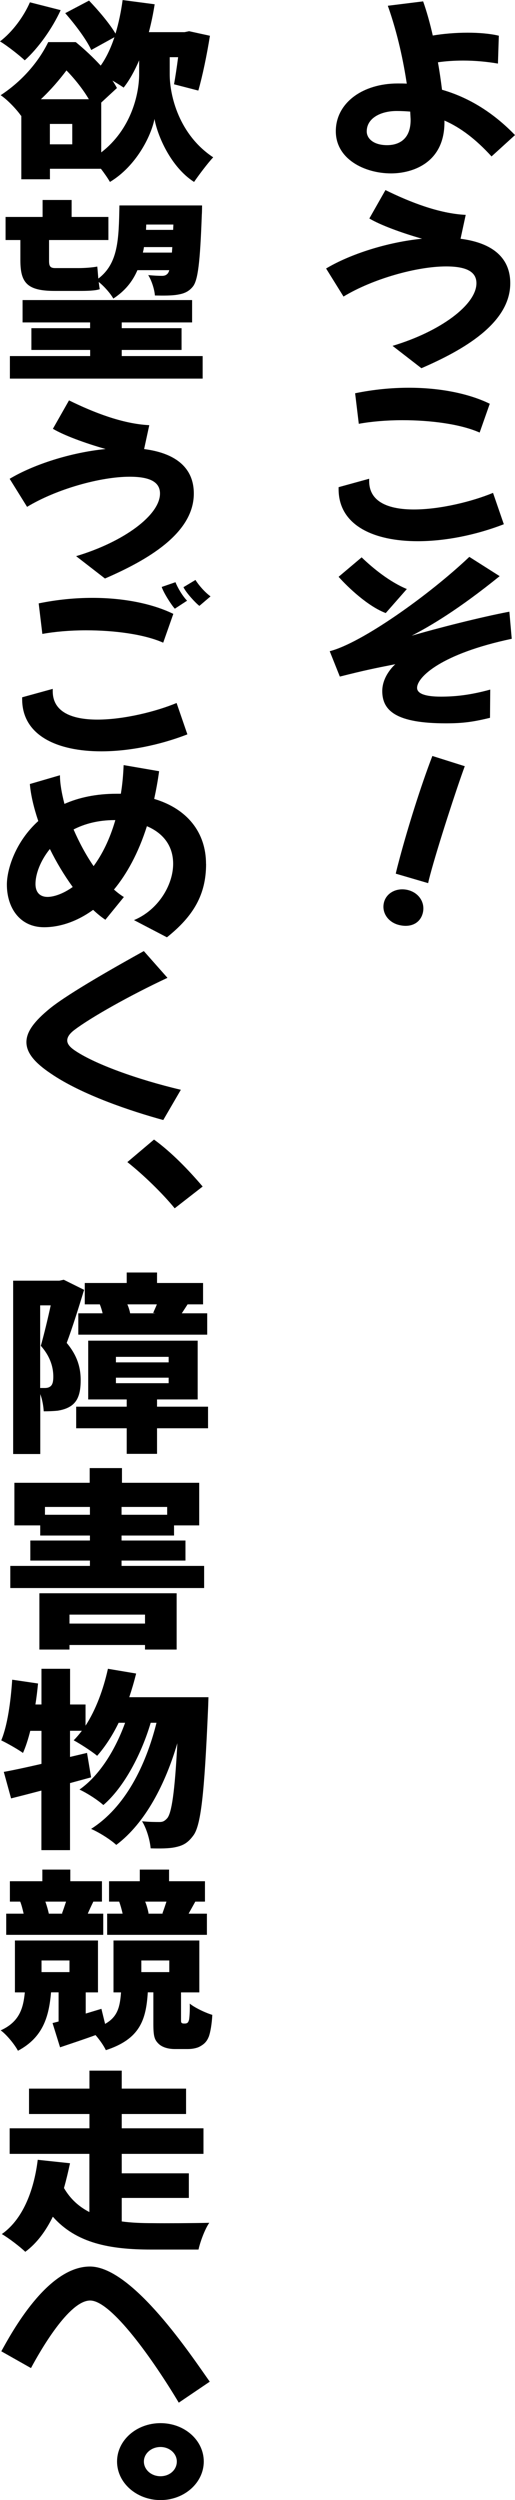 <?xml version="1.0" encoding="UTF-8"?>
<svg id="_レイヤー_2" data-name="レイヤー 2" xmlns="http://www.w3.org/2000/svg" viewBox="0 0 86.94 421.43">
  <g id="_レイヤー_1-2" data-name="レイヤー 1">
    <g>
      <path d="M86.94,22.77l-3.96,3.6c-2.65-2.9-5.23-4.86-7.95-6.05v.29c0,6.89-5.45,8.62-9.01,8.62-4.43,0-9.33-2.38-9.33-7.11s4.47-8.05,10.46-8.05c.51,0,1.02,0,1.52.03-.54-3.57-1.49-8.3-3.2-13.13l5.96-.74c.62,1.74,1.16,3.7,1.63,5.76,1.67-.29,3.81-.48,5.88-.48,1.92,0,3.81.16,5.27.51l-.15,4.7c-1.82-.32-3.89-.51-5.88-.51-1.49,0-2.94.1-4.25.29.29,1.61.51,3.19.69,4.63,4.72,1.35,8.82,4.02,12.31,7.63ZM69.25,18.81c-.76-.06-1.49-.1-2.29-.1-2.61,0-5.05,1.16-5.05,3.44,0,1.19,1.13,2.32,3.45,2.32,1.38,0,3.96-.51,3.96-4.25,0-.23-.04-.71-.07-1.42Z"/>
      <path d="M77.75,40.25c4.83.61,8.39,2.8,8.39,7.5,0,6.79-8.03,11.3-15,14.32l-4.87-3.77c8.06-2.41,14.16-6.92,14.16-10.56,0-1.96-1.74-2.83-5.12-2.83-4.94,0-12.38,2.09-17.32,5.08l-2.94-4.73c4.03-2.41,10.31-4.44,16.2-5.02-3.52-1-7.08-2.32-8.9-3.41l2.72-4.79c4.07,2,9.01,3.96,13.55,4.18l-.87,4.02Z"/>
      <path d="M85.05,88.37c-4.72,1.83-9.91,2.86-14.53,2.86-7.44,0-13.36-2.67-13.36-8.79v-.32l5.16-1.42v.39c0,3.57,3.34,4.79,7.55,4.79,4.5,0,9.95-1.38,13.36-2.8l1.82,5.28ZM80.98,72.92c-3.27-1.45-8.32-2.09-13.04-2.09-2.69,0-5.3.23-7.37.61l-.62-5.15c3.12-.64,6.17-.93,9.08-.93,5.34,0,10.17,1,13.65,2.7l-1.71,4.86Z"/>
      <path d="M64.53,116.5c0-2.67,2.21-4.54,2.21-4.54-3.74.74-5.16,1.03-9.37,2.09l-1.71-4.28c5.34-1.35,16.71-9.4,23.57-15.9l5.12,3.25c-7.01,5.66-11.69,8.4-14.85,10.04,4.14-1.22,11.69-3.15,16.49-4.05l.4,4.57c-11.88,2.51-15.98,6.44-15.98,8.27,0,.97,1.38,1.48,4,1.48,2.43,0,4.98-.26,8.35-1.19l-.04,4.76c-2.8.68-4.54.93-7.44.93-8.28,0-10.75-2.06-10.75-5.44ZM65.11,103.34c-2.98-1.13-6.32-4.28-7.95-6.11l3.89-3.28c2.03,1.96,4.83,4.18,7.63,5.34l-3.56,4.05Z"/>
      <path d="M67.27,155.9c-1.82-.49-2.89-2.14-2.44-3.82.44-1.65,2.26-2.53,4.12-2.03,1.82.49,2.88,2.17,2.41,3.91-.46,1.71-2.09,2.47-4.09,1.94ZM78.46,129.16c-1.37,3.7-4.54,13.45-5.83,18.27-.15.56-.28,1.06-.35,1.44l-5.47-1.6c.15-.69.39-1.6.68-2.68,1.37-5.1,3.5-11.96,5.5-17.16l5.48,1.73Z"/>
      <path d="M10.24,1.71c-1.42,3.12-3.81,6.44-6.06,8.46-.94-.87-2.98-2.48-4.18-3.19C2.07,5.41,3.99,2.83,5.05.39l5.19,1.32ZM28.65,12.52c0,3.67,1.6,10.2,7.34,14-.94,1-2.43,2.99-3.23,4.15-3.92-2.51-6.17-7.76-6.68-10.62-.58,2.93-3.12,7.98-7.52,10.62-.33-.58-.91-1.42-1.52-2.22h-8.61v1.77H3.6v-10.72l-.04.03c-.73-1.06-2.32-2.74-3.45-3.48,3.92-2.57,6.57-5.95,8.03-8.95h4.65c1.42,1.16,2.91,2.54,4.21,3.96.94-1.32,1.71-2.96,2.32-4.79l-3.92,2.16c-.76-1.71-2.72-4.31-4.39-6.21L15.03.1c1.6,1.67,3.49,3.89,4.47,5.57.54-1.8.94-3.73,1.2-5.66l5.41.71c-.25,1.61-.58,3.19-.98,4.7h6.03l.76-.16,3.52.77c-.51,3.22-1.27,6.85-1.96,9.24l-4.1-1.06c.22-1.22.47-2.86.69-4.57h-1.42v2.9ZM15,16.73c-.94-1.61-2.36-3.41-3.78-4.86-1.16,1.54-2.58,3.22-4.32,4.86h8.1ZM12.2,20.89h-3.78v3.44h3.78v-3.44ZM17.1,25.68c5.01-3.86,6.39-9.75,6.39-13.19v-2.32c-.76,1.77-1.63,3.35-2.62,4.6-.44-.32-1.13-.74-1.89-1.19.29.42.54.84.76,1.26l-2.65,2.45v8.4Z"/>
      <path d="M3.45,40.46H.94v-3.89h6.25v-2.86h4.9v2.86h6.21v3.89h-10.02v3.51c0,.87.18,1.22,1.02,1.22h4.03c.94,0,2.36-.1,3.09-.26.07.58.11,1.32.18,2.03,3.38-2.57,3.45-6.63,3.56-12.33h13.95s0,1.09-.04,1.54c-.29,8.05-.65,11.1-1.53,12.16-.73.9-1.6,1.19-2.61,1.35-.91.16-2.29.16-3.78.13-.07-1-.54-2.51-1.13-3.44.98.1,1.82.13,2.32.13.44,0,.73-.1,1.02-.45.07-.1.15-.29.22-.51h-5.38c-.83,1.93-2.11,3.51-4.07,4.79-.47-.84-1.52-2.06-2.47-2.8.07.45.11.87.18,1.22-.76.26-2.18.29-3.41.29h-4.18c-4.65,0-5.81-1.35-5.81-5.15v-3.44ZM34.21,60.02v3.8H1.67v-3.8h13.55v-1.03H5.3v-3.67h9.91v-.97H3.81v-3.77h28.62v3.77h-11.88v.97h10.1v3.67h-10.1v1.03h13.65ZM29.02,42.58l.07-.93h-4.79c-.04.32-.11.64-.18.93h4.9ZM24.69,37.85l-.04.9h4.58l.04-.9h-4.58Z"/>
      <path d="M24.33,75.7c4.83.61,8.39,2.8,8.39,7.5,0,6.79-8.03,11.3-15,14.32l-4.87-3.77c8.06-2.41,14.16-6.92,14.16-10.56,0-1.96-1.74-2.83-5.12-2.83-4.94,0-12.38,2.09-17.32,5.08l-2.94-4.73c4.03-2.41,10.31-4.44,16.2-5.02-3.52-1-7.08-2.32-8.9-3.41l2.72-4.79c4.07,2,9.01,3.96,13.55,4.18l-.87,4.02Z"/>
      <path d="M31.63,123.79c-4.72,1.83-9.91,2.86-14.53,2.86-7.44,0-13.36-2.67-13.36-8.79v-.32l5.16-1.42v.39c0,3.57,3.34,4.79,7.55,4.79,4.5,0,9.95-1.38,13.36-2.8l1.82,5.28ZM27.56,108.34c-3.27-1.45-8.32-2.09-13.04-2.09-2.69,0-5.3.23-7.37.61l-.62-5.15c3.12-.64,6.17-.93,9.08-.93,5.34,0,10.17,1,13.65,2.7l-1.71,4.86ZM29.52,102.61c-.54-.55-1.92-2.7-2.22-3.67l2.32-.8c.36.9,1.13,2.25,1.96,3.12l-2.07,1.35ZM33.66,102.13c-.65-.48-2.25-2.22-2.69-3.15l2.03-1.22c.51.84,1.56,2.06,2.54,2.77l-1.89,1.61Z"/>
      <path d="M34.79,145.64c0,5.18-2.14,8.79-6.61,12.36l-5.56-2.9c4.1-1.71,6.61-5.92,6.61-9.49,0-3.19-1.85-5.25-4.43-6.34-1.45,4.57-3.41,8.08-5.56,10.68.54.48,1.09.9,1.67,1.26l-3.12,3.83c-.73-.48-1.42-1.06-2.07-1.67-2.8,2.03-5.7,2.93-8.28,2.93-4.18,0-6.28-3.38-6.28-7.18,0-2.61,1.45-7.24,5.3-10.72-.76-2.25-1.27-4.41-1.42-6.24l5.08-1.48c0,1.35.29,3.03.76,4.83,2.4-1.06,5.3-1.71,8.79-1.71h.73c.25-1.48.4-3.09.47-4.83l5.99,1.03c-.22,1.64-.51,3.19-.83,4.67,5.52,1.64,8.75,5.6,8.75,10.97ZM12.27,149.51c-1.45-2-2.76-4.18-3.85-6.4-1.67,2.06-2.43,4.31-2.43,5.89s.91,2.19,2.03,2.19c1.02,0,2.58-.48,4.25-1.67ZM19.47,138.24h-.11c-2.76,0-5.05.61-6.94,1.58.94,2.16,2.07,4.28,3.38,6.18,1.42-1.93,2.72-4.47,3.67-7.76Z"/>
      <path d="M27.56,188.8c-5.3-1.45-13.69-4.22-18.96-7.82-2.8-1.87-4.14-3.54-4.14-5.31s1.34-3.54,3.99-5.7c3.23-2.61,11.66-7.34,15.83-9.65l3.99,4.51c-6.28,2.93-12.96,6.69-15.72,8.79-.84.64-1.2,1.22-1.2,1.77s.4,1.06,1.13,1.58c3.34,2.35,10.79,5.02,18.05,6.73l-2.98,5.12Z"/>
      <path d="M29.49,203.68c-2.07-2.54-5.34-5.7-7.99-7.79l4.5-3.8c3.01,2.19,5.88,5.18,8.21,7.92l-4.72,3.67Z"/>
      <path d="M14.2,217.42c-.87,2.83-2,6.47-2.94,8.95,2,2.38,2.36,4.51,2.36,6.31,0,2.25-.51,3.6-1.74,4.38-.62.39-1.34.61-2.18.74-.62.06-1.45.1-2.32.1-.04-.8-.22-1.93-.58-2.9v10.1H2.22v-29.22h7.81l.73-.16,3.45,1.71ZM6.79,233.97h.76c.36,0,.69-.06.94-.26.36-.26.51-.77.51-1.64,0-1.35-.36-3.25-2.11-5.21.54-1.9,1.2-4.63,1.67-6.82h-1.78v13.93ZM35.12,240.76h-8.61v4.31h-5.12v-4.31h-8.53v-3.64h8.53v-1.22h-6.5v-9.91h18.48v9.91h-6.86v1.22h8.61v3.64ZM17.32,221.38c-.11-.51-.29-1.06-.47-1.51h-2.54v-3.6h7.08v-1.77h5.12v1.77h7.77v3.6h-2.61l-.98,1.51h4.29v3.6H13.22v-3.6h4.1ZM19.57,229.65h8.9v-.93h-8.9v.93ZM19.57,233.16h8.9v-.93h-8.9v.93ZM25.86,221.32c.18-.45.44-.97.62-1.45h-4.98c.22.51.4,1.09.47,1.51h4.29l-.4-.06Z"/>
      <path d="M34.46,263.96v3.73H1.74v-3.73h13.44v-.9H5.12v-3.38h10.06v-.84H6.79v-1.71H2.43v-7.18h12.71v-2.48h5.45v2.48h13.04v7.18h-4.25v1.71h-8.86v.84h10.79v3.38h-10.79v.9h13.95ZM6.65,268.57h23.17v9.49h-5.34v-.77h-12.75v.77h-5.08v-9.49ZM15.18,255.34v-1.32h-7.59v1.32h7.59ZM11.73,272.17v1.51h12.75v-1.51h-12.75ZM28.22,254.02h-7.7v1.32h7.7v-1.32Z"/>
      <path d="M35.19,286.08s-.04,1.48-.07,2.03c-.62,14.32-1.2,19.73-2.54,21.37-.91,1.22-1.74,1.64-3.01,1.9-1.05.23-2.54.23-4.14.19-.11-1.32-.65-3.28-1.45-4.57,1.2.13,2.29.13,2.98.13.51,0,.84-.16,1.27-.64.73-.87,1.27-4.25,1.71-12.65-2,6.82-5.38,13.45-10.31,17.15-.98-.9-2.8-2.06-4.25-2.7,5.74-3.64,9.22-10.62,11.04-17.89h-.98c-1.52,5.15-4.43,10.81-7.99,13.87-.98-.87-2.65-1.96-4.03-2.61,3.45-2.41,6.1-6.82,7.7-11.26h-1.09c-1.05,2.16-2.29,4.05-3.63,5.57-.84-.71-2.87-2.03-3.96-2.61.47-.48.94-1.03,1.38-1.61h-2v4.41l2.87-.68.69,4.12-3.56.97v11.3h-4.83v-10.04c-1.82.48-3.56.93-5.12,1.32l-1.23-4.47c1.78-.32,3.96-.8,6.36-1.35v-5.57h-1.89c-.36,1.42-.76,2.67-1.23,3.73-.8-.58-2.65-1.64-3.67-2.12,1.05-2.51,1.6-6.5,1.85-10.23l4.36.64c-.11,1.16-.25,2.35-.44,3.54h1.02v-6.02h4.83v6.02h2.61v3.57c1.74-2.67,3.01-6.11,3.78-9.59l4.76.8c-.33,1.35-.73,2.7-1.16,3.99h13.4Z"/>
      <path d="M31.34,341.08c.15,0,.29-.06.36-.16.11-.1.15-.26.22-.48.07-.45.15-1.48.11-2.7.83.68,2.61,1.54,3.81,1.9-.07,1.51-.33,2.96-.58,3.64-.29.74-.69,1.22-1.38,1.61-.54.35-1.38.51-2.18.51h-2.18c-1.05,0-2.11-.26-2.76-.9-.69-.68-.87-1.26-.87-3.38v-5.28h-.94c-.29,4.67-1.34,7.88-7.08,9.75-.33-.71-1.02-1.71-1.74-2.54-2.03.74-4.1,1.42-5.99,2.06l-1.27-4.09,1.02-.26v-4.92h-1.27c-.36,4.09-1.34,7.59-5.59,9.85-.54-1.03-1.89-2.7-2.91-3.44,3.2-1.45,3.81-3.77,4.07-6.4h-1.67v-8.75h14.02v8.75h-2.07v3.57l2.65-.8.62,2.54c2.14-1.19,2.51-2.9,2.69-5.31h-1.27v-8.75h14.49v8.75h-3.09v4.67c0,.13,0,.29.04.39.07.13.25.19.4.19h.36ZM17.43,326.15H1.05v-3.57h2.94c-.15-.64-.33-1.42-.58-2.03h-1.74v-3.44h5.48v-1.96h4.72v1.96h5.34v3.44h-1.45c-.4.8-.69,1.45-.94,2.03h2.61v3.57ZM7.01,332.43h4.72v-1.96h-4.72v1.96ZM7.66,320.55c.25.71.47,1.48.58,2.03h2.4l-.18-.03c.22-.58.47-1.32.69-2h-3.49ZM34.94,326.15h-16.85v-3.57h2.61c-.15-.68-.36-1.42-.58-2.03h-1.71v-3.44h5.19v-1.96h4.94v1.96h6.06v3.44h-1.63l-1.13,2.03h3.09v3.57ZM23.86,332.43h4.72v-1.96h-4.72v1.96ZM24.51,320.55c.29.71.47,1.45.58,2l-.15.03h2.65l-.18-.03c.22-.58.47-1.32.69-2h-3.6Z"/>
      <path d="M20.55,374.46c1.67.23,3.45.29,5.3.29,1.89.03,7.12,0,9.48-.06-.73,1.03-1.53,3.19-1.82,4.51h-7.99c-6.97,0-12.64-1.06-16.6-5.54-1.16,2.35-2.65,4.44-4.65,5.92-.91-.87-2.8-2.32-3.96-2.99,3.89-2.74,5.52-8.08,6.06-12.52l5.45.58c-.29,1.35-.62,2.77-1.02,4.18,1.09,1.87,2.54,3.15,4.29,4.05v-9.81H1.63v-4.31h13.47v-2.41H4.9v-4.28h10.2v-3.03h5.45v3.03h10.86v4.28h-10.86v2.41h13.8v4.31h-13.8v3.28h11.33v4.15h-11.33v3.96Z"/>
      <path d="M30.18,405.01c-4.25-7.11-11.37-17.22-14.96-17.22s-8.46,8.53-9.99,11.39l-5.01-2.83c1.71-3.09,7.74-14.29,14.96-14.29s17.25,15.22,20.23,19.41l-5.23,3.54Z"/>
      <path d="M19.76,414.93c0-3.57,3.27-6.47,7.34-6.47s7.3,2.9,7.3,6.47-3.27,6.5-7.3,6.5-7.34-2.9-7.34-6.5ZM29.85,414.93c0-1.35-1.23-2.45-2.76-2.45s-2.8,1.09-2.8,2.45,1.23,2.48,2.8,2.48,2.76-1.09,2.76-2.48Z"/>
    </g>
  </g>
</svg>